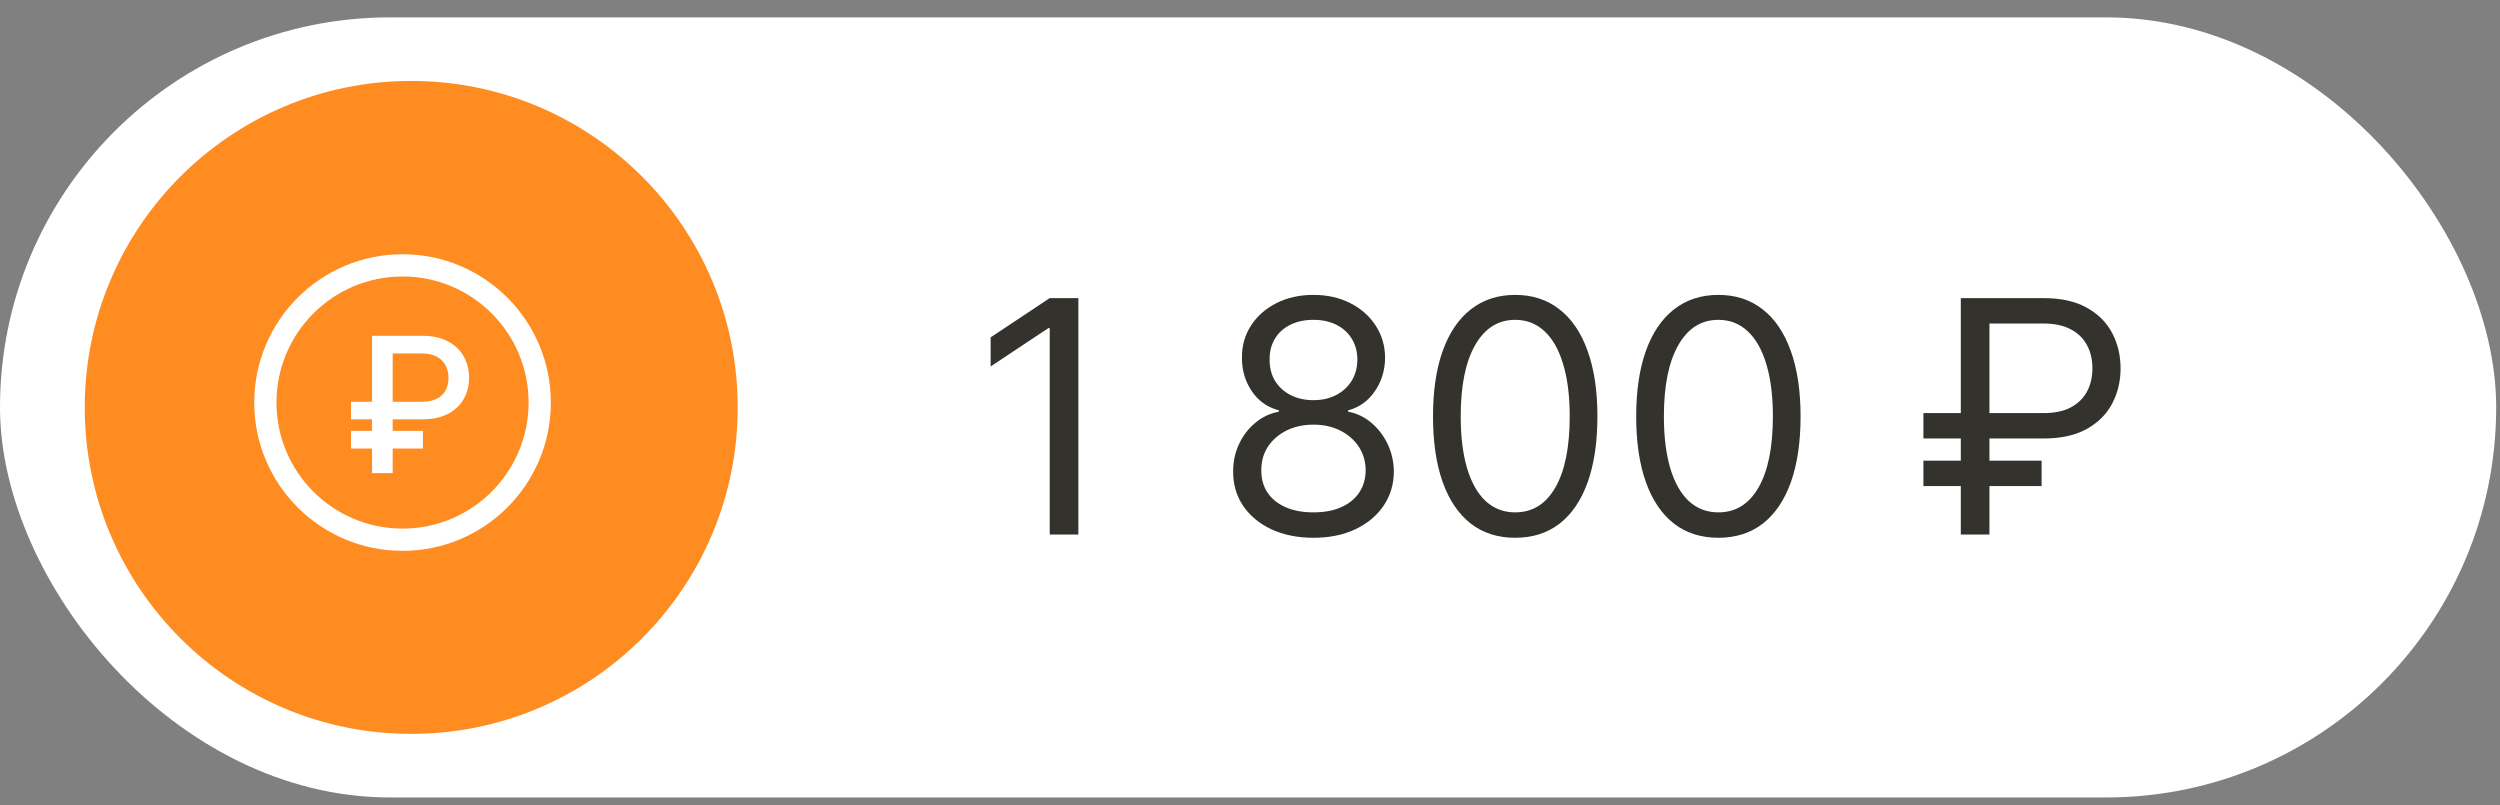 <?xml version="1.0" encoding="UTF-8"?> <svg xmlns="http://www.w3.org/2000/svg" width="118" height="38" viewBox="0 0 118 38" fill="none"><rect x="0" y="0" width="118" height="38" fill="#808080" stroke="none"/> <rect y="0.82" width="117.82" height="36.82" rx="18.41" fill="white"></rect> <circle cx="19.41" cy="19.23" r="15.41" fill="#FF8C21"></circle> <path d="M19.915 19.793H16.569V18.964H19.902C20.189 18.964 20.427 18.916 20.614 18.821C20.802 18.724 20.942 18.591 21.032 18.422C21.123 18.252 21.169 18.055 21.169 17.834C21.169 17.614 21.123 17.418 21.032 17.245C20.942 17.072 20.803 16.936 20.618 16.837C20.432 16.735 20.198 16.684 19.915 16.684H18.535V22.332H17.56V15.849H19.915C20.407 15.849 20.817 15.937 21.146 16.115C21.478 16.292 21.726 16.53 21.89 16.83C22.057 17.13 22.14 17.463 22.14 17.831C22.14 18.202 22.056 18.537 21.887 18.834C21.72 19.13 21.471 19.364 21.14 19.537C20.811 19.708 20.402 19.793 19.915 19.793ZM19.962 20.338V21.17H16.569V20.338H19.962Z" fill="white"></path> <circle cx="19" cy="19" r="6.475" stroke="white" stroke-width="1.05"></circle> <path d="M50.899 14.071V25.23H49.547V15.488H49.482L46.758 17.297V15.924L49.547 14.071H50.899ZM61.998 25.383C61.249 25.383 60.588 25.25 60.014 24.985C59.444 24.716 58.999 24.348 58.679 23.879C58.36 23.407 58.202 22.869 58.205 22.266C58.202 21.794 58.294 21.358 58.483 20.959C58.672 20.555 58.93 20.219 59.257 19.951C59.587 19.678 59.956 19.506 60.363 19.433V19.368C59.829 19.23 59.404 18.93 59.088 18.469C58.772 18.004 58.616 17.475 58.62 16.883C58.616 16.316 58.759 15.81 59.05 15.363C59.34 14.916 59.74 14.564 60.249 14.306C60.761 14.048 61.344 13.919 61.998 13.919C62.644 13.919 63.222 14.048 63.73 14.306C64.239 14.564 64.638 14.916 64.929 15.363C65.223 15.81 65.372 16.316 65.376 16.883C65.372 17.475 65.211 18.004 64.891 18.469C64.575 18.93 64.155 19.23 63.632 19.368V19.433C64.035 19.506 64.399 19.678 64.722 19.951C65.045 20.219 65.303 20.555 65.496 20.959C65.688 21.358 65.786 21.794 65.79 22.266C65.786 22.869 65.623 23.407 65.3 23.879C64.98 24.348 64.535 24.716 63.965 24.985C63.398 25.25 62.742 25.383 61.998 25.383ZM61.998 24.184C62.503 24.184 62.938 24.103 63.305 23.939C63.672 23.776 63.956 23.545 64.155 23.247C64.355 22.949 64.457 22.601 64.46 22.201C64.457 21.78 64.348 21.407 64.134 21.084C63.919 20.761 63.627 20.506 63.256 20.321C62.889 20.136 62.47 20.043 61.998 20.043C61.522 20.043 61.097 20.136 60.723 20.321C60.352 20.506 60.06 20.761 59.845 21.084C59.635 21.407 59.531 21.78 59.535 22.201C59.531 22.601 59.627 22.949 59.824 23.247C60.023 23.545 60.309 23.776 60.679 23.939C61.05 24.103 61.489 24.184 61.998 24.184ZM61.998 18.888C62.397 18.888 62.751 18.808 63.06 18.648C63.373 18.488 63.618 18.265 63.796 17.978C63.974 17.691 64.065 17.355 64.068 16.97C64.065 16.592 63.976 16.264 63.801 15.984C63.627 15.701 63.385 15.483 63.077 15.33C62.768 15.174 62.408 15.096 61.998 15.096C61.58 15.096 61.215 15.174 60.903 15.33C60.59 15.483 60.349 15.701 60.178 15.984C60.007 16.264 59.923 16.592 59.927 16.97C59.923 17.355 60.009 17.691 60.183 17.978C60.361 18.265 60.606 18.488 60.919 18.648C61.231 18.808 61.591 18.888 61.998 18.888ZM71.518 25.383C70.697 25.383 69.998 25.16 69.42 24.713C68.843 24.262 68.401 23.61 68.096 22.757C67.791 21.899 67.638 20.864 67.638 19.651C67.638 18.445 67.791 17.415 68.096 16.561C68.405 15.704 68.848 15.05 69.426 14.6C70.007 14.146 70.704 13.919 71.518 13.919C72.332 13.919 73.027 14.146 73.605 14.6C74.186 15.05 74.629 15.704 74.934 16.561C75.243 17.415 75.398 18.445 75.398 19.651C75.398 20.864 75.245 21.899 74.94 22.757C74.635 23.61 74.193 24.262 73.616 24.713C73.038 25.16 72.339 25.383 71.518 25.383ZM71.518 24.184C72.332 24.184 72.964 23.792 73.414 23.007C73.865 22.223 74.09 21.104 74.09 19.651C74.09 18.685 73.986 17.862 73.779 17.183C73.576 16.503 73.282 15.986 72.897 15.63C72.515 15.274 72.056 15.096 71.518 15.096C70.712 15.096 70.081 15.493 69.627 16.289C69.173 17.081 68.946 18.202 68.946 19.651C68.946 20.617 69.048 21.438 69.251 22.114C69.455 22.789 69.747 23.303 70.129 23.656C70.514 24.008 70.977 24.184 71.518 24.184ZM81.108 25.383C80.287 25.383 79.588 25.16 79.01 24.713C78.433 24.262 77.991 23.61 77.686 22.757C77.381 21.899 77.228 20.864 77.228 19.651C77.228 18.445 77.381 17.415 77.686 16.561C77.995 15.704 78.438 15.05 79.016 14.6C79.597 14.146 80.294 13.919 81.108 13.919C81.921 13.919 82.617 14.146 83.195 14.6C83.776 15.05 84.219 15.704 84.524 16.561C84.833 17.415 84.987 18.445 84.987 19.651C84.987 20.864 84.835 21.899 84.53 22.757C84.225 23.61 83.783 24.262 83.206 24.713C82.628 25.16 81.929 25.383 81.108 25.383ZM81.108 24.184C81.921 24.184 82.554 23.792 83.004 23.007C83.454 22.223 83.68 21.104 83.68 19.651C83.68 18.685 83.576 17.862 83.369 17.183C83.166 16.503 82.871 15.986 82.486 15.63C82.105 15.274 81.645 15.096 81.108 15.096C80.301 15.096 79.671 15.493 79.217 16.289C78.763 17.081 78.536 18.202 78.536 19.651C78.536 20.617 78.638 21.438 78.841 22.114C79.045 22.789 79.337 23.303 79.718 23.656C80.103 24.008 80.567 24.184 81.108 24.184ZM96.452 20.697H90.785V19.498H96.452C96.975 19.498 97.407 19.408 97.748 19.226C98.09 19.041 98.344 18.79 98.511 18.474C98.678 18.154 98.762 17.791 98.762 17.384C98.762 16.977 98.678 16.616 98.511 16.3C98.344 15.98 98.09 15.73 97.748 15.548C97.407 15.363 96.975 15.27 96.452 15.27H93.902V25.23H92.55V14.071H96.452C97.28 14.071 97.963 14.222 98.5 14.524C99.038 14.825 99.438 15.226 99.699 15.728C99.961 16.229 100.091 16.781 100.091 17.384C100.091 17.987 99.961 18.539 99.699 19.041C99.438 19.542 99.038 19.943 98.5 20.245C97.963 20.546 97.28 20.697 96.452 20.697ZM96.364 21.743V22.942H90.785V21.743H96.364Z" fill="#34322C"></path> </svg> 